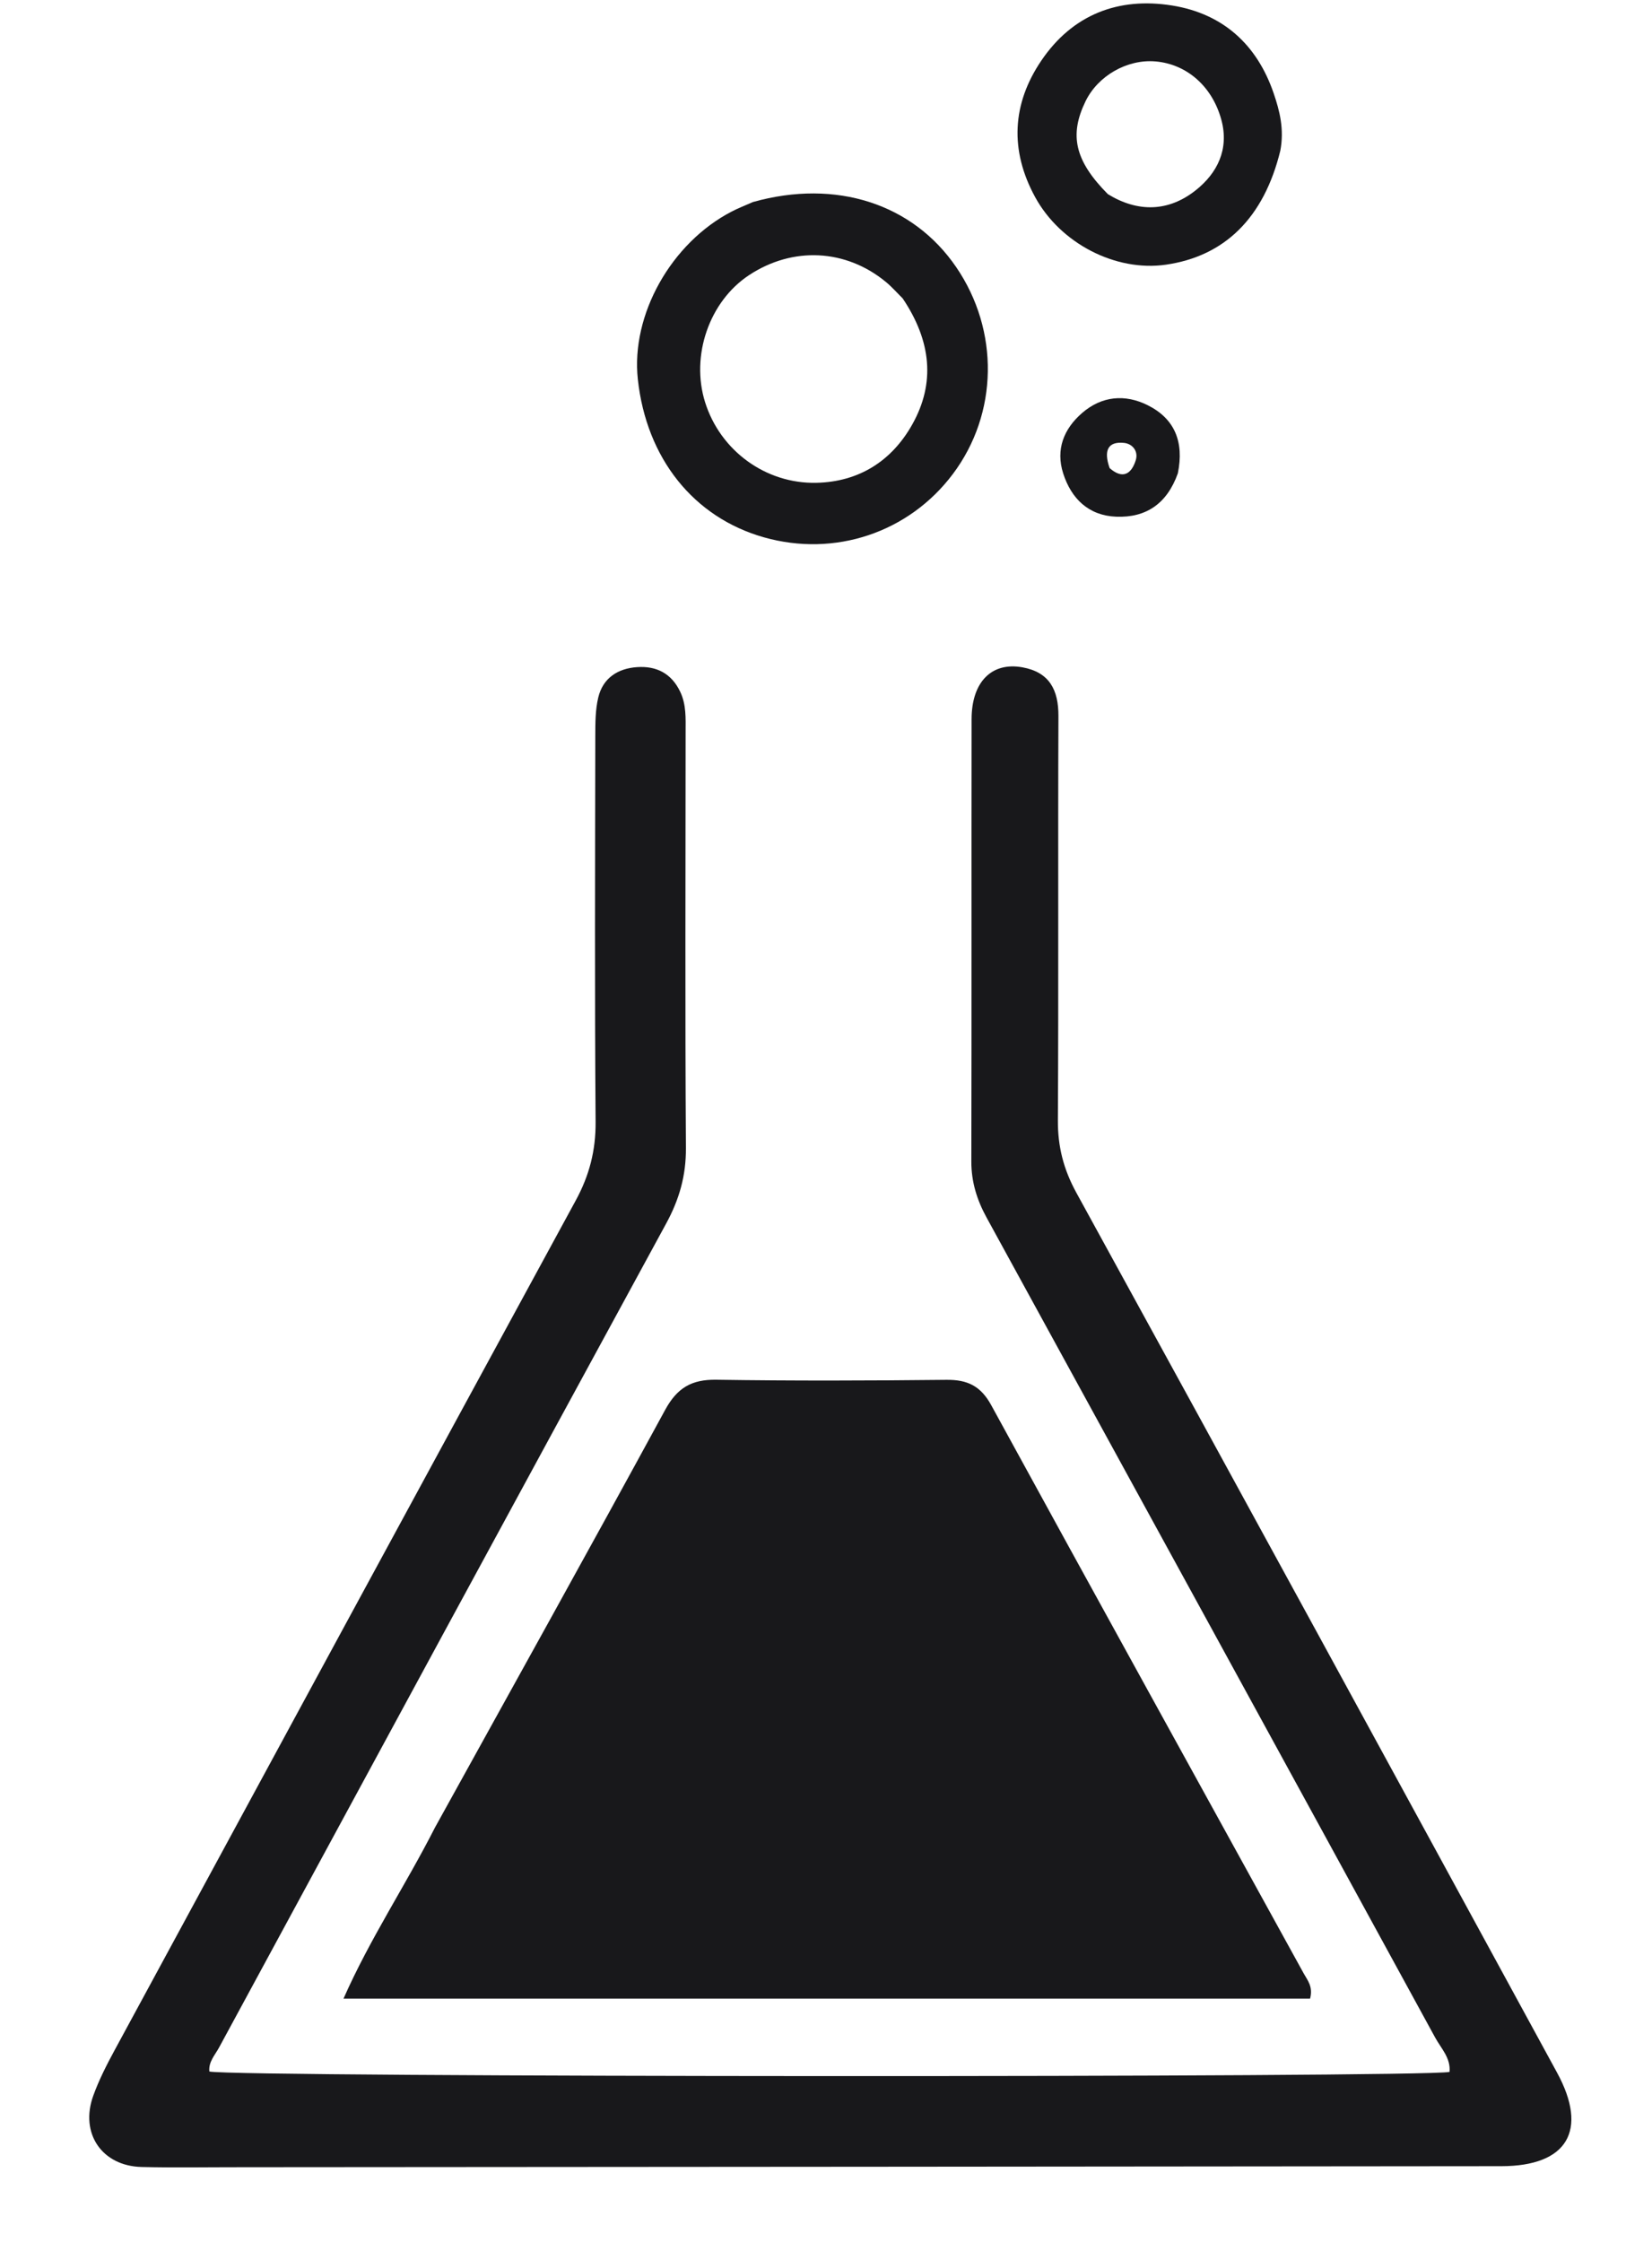 <svg xmlns="http://www.w3.org/2000/svg" viewBox="380 350 280 380">
  <path fill="#18181b" d="M421,717.339 C415.001,717.336 409.499,717.437 404.003,717.302 C397.274,717.138 393.503,711.598 395.806,705.224 C396.762,702.577 398.058,700.03 399.403,697.548 C425.43,649.505 451.462,601.465 477.585,553.474 C479.886,549.246 480.985,545.012 480.949,540.169 C480.784,518.34 480.865,496.509 480.898,474.679 C480.902,472.526 480.905,470.307 481.397,468.235 C482.185,464.92 484.719,463.297 487.989,463.076 C491.246,462.856 493.797,464.126 495.285,467.242 C496.342,469.456 496.207,471.779 496.206,474.104 C496.201,497.601 496.102,521.098 496.257,544.594 C496.288,549.284 495.127,553.312 492.909,557.385 C467.577,603.909 442.348,650.489 417.12,697.07 C416.433,698.337 415.314,699.488 415.485,701.119 C419.51,702.101 620.93,702.178 625.682,701.188 C625.909,698.835 624.25,697.199 623.258,695.383 C597.949,649.035 572.59,602.713 547.228,556.394 C545.6,553.421 544.626,550.351 544.634,546.888 C544.691,521.891 544.643,496.894 544.676,471.898 C544.684,465.596 548.072,462.164 553.291,463.11 C557.856,463.937 559.414,466.911 559.396,471.398 C559.302,494.227 559.433,517.058 559.303,539.887 C559.277,544.364 560.267,548.219 562.444,552.185 C589.695,601.837 616.806,651.567 643.904,701.303 C649.25,711.114 645.638,717.154 634.469,717.166 C563.48,717.244 492.49,717.285 421,717.339z"/>
  <path fill="#18181b" d="M453.72,659.77 C466.871,635.97 479.921,612.535 492.739,588.973 C494.775,585.231 497.226,583.799 501.414,583.864 C514.41,584.064 527.412,584.02 540.41,583.88 C543.959,583.842 546.217,584.907 548.004,588.174 C565.587,620.333 583.32,652.41 600.984,684.525 C601.602,685.649 602.581,686.719 602.048,688.765 C547.872,688.765 493.561,688.765 438.22,688.765 C442.74,678.536 448.721,669.604 453.72,659.77z"/>
  <path fill="#18181b" d="M507.607,384.246 C521.725,380.28 534.747,384.556 542.068,395.279 C549.42,406.049 549.194,420.098 541.503,430.343 C534.044,440.278 521.497,444.483 509.477,441.076 C497.549,437.695 489.561,427.681 488.107,414.285 C486.921,403.359 493.741,391.172 504.048,385.839 C505.081,385.305 506.171,384.88 507.607,384.246 M532.994,400.576 C532.048,399.642 531.167,398.629 530.145,397.787 C523.359,392.189 514.359,391.757 506.968,396.629 C500.222,401.076 497.032,410.289 499.508,418.179 C502.085,426.393 509.774,432.018 518.35,431.835 C525.659,431.679 531.19,428.074 534.634,421.922 C538.531,414.963 537.879,407.845 532.994,400.576z"/>
  <path fill="#18181b" d="M597.001,375.546 C594.223,386.923 587.572,393.435 577.597,394.866 C569.098,396.086 559.742,391.275 555.445,383.405 C551.126,375.496 551.512,367.623 556.498,360.269 C561.768,352.493 569.529,349.462 578.672,350.934 C587.273,352.318 593.058,357.558 595.877,365.819 C596.892,368.794 597.693,371.897 597.001,375.546 M567.777,382.912 C572.891,386.039 578.065,385.9 582.668,382.249 C586.341,379.335 588.344,375.285 587.018,370.344 C585.489,364.649 581.146,360.858 575.831,360.412 C571.04,360.01 566.09,362.837 563.982,367.18 C561.221,372.867 562.127,377.215 567.777,382.912z"/>
  <path fill="#18181b" d="M579.632,430.237 C577.77,435.446 574.189,437.764 569.215,437.581 C564.541,437.409 561.586,434.554 560.205,430.256 C558.902,426.2 560.292,422.697 563.412,419.998 C566.755,417.106 570.693,416.764 574.54,418.69 C579.073,420.96 580.731,424.875 579.632,430.237 M568.073,429.342 C570.273,431.28 571.758,430.38 572.503,427.998 C572.971,426.499 571.969,425.225 570.525,425.072 C567.806,424.783 567.011,426.327 568.073,429.342z"/>
</svg>
